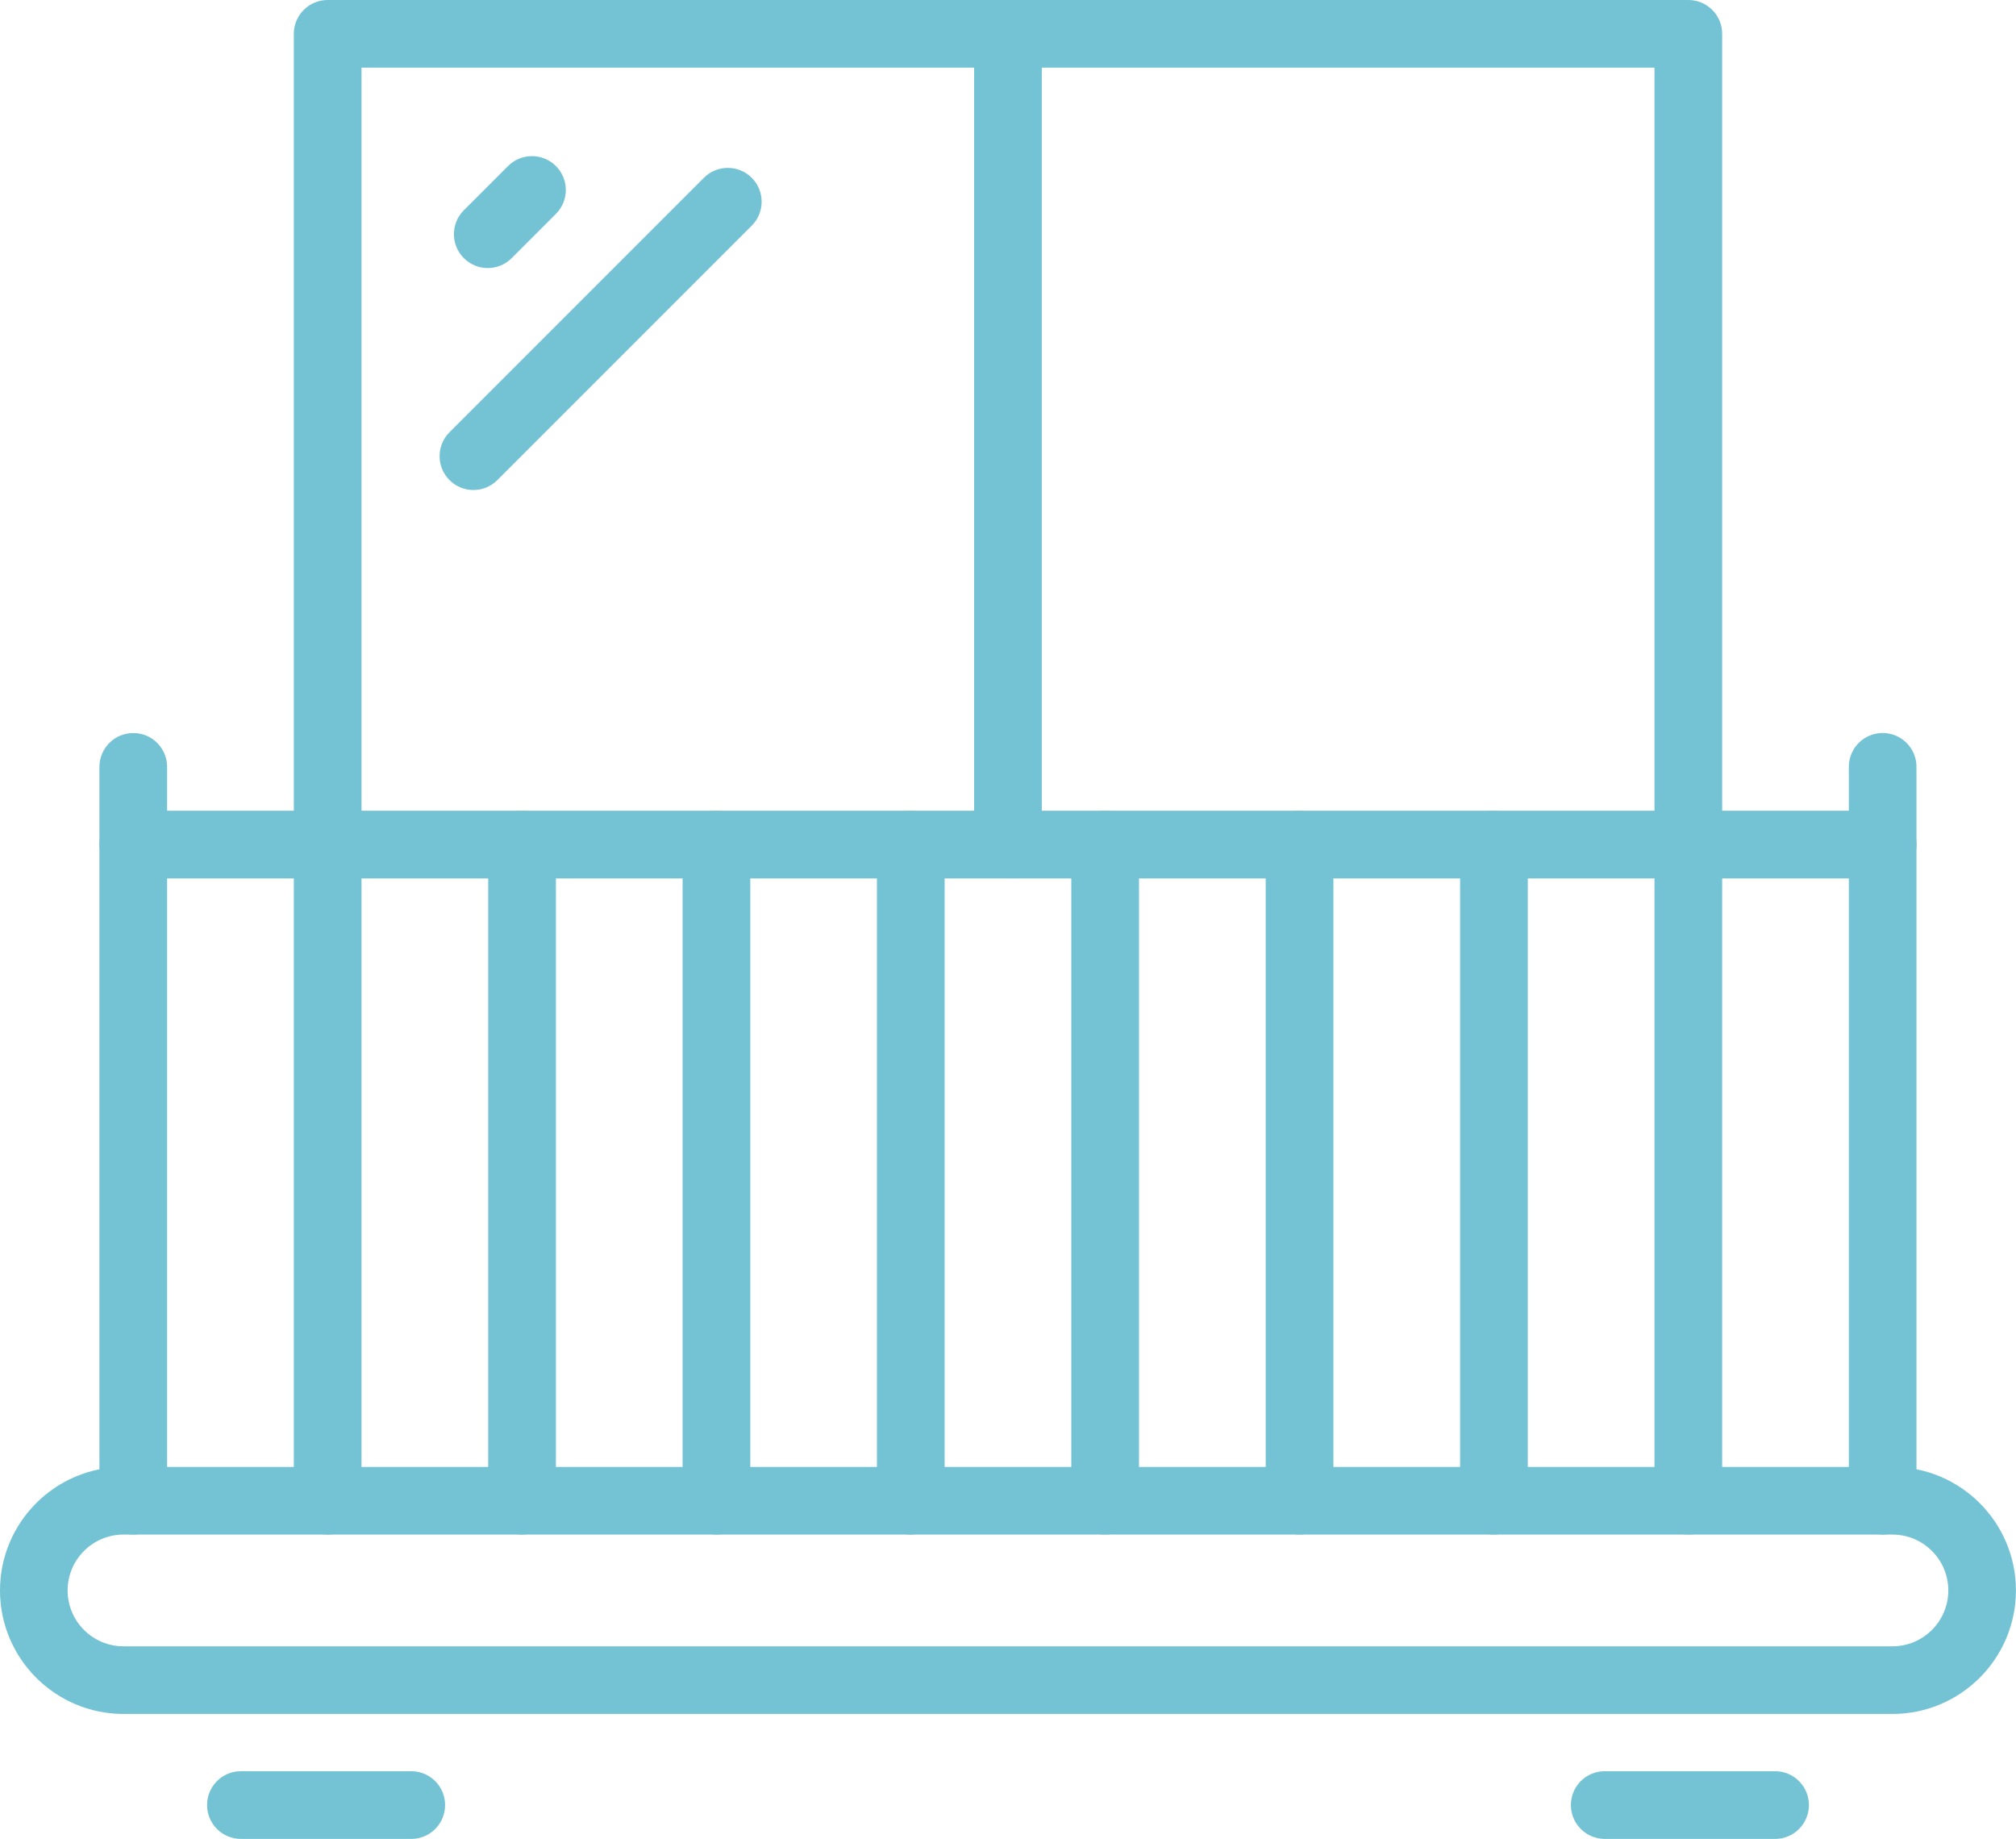 <?xml version="1.0" encoding="UTF-8"?><svg id="Capa_2" xmlns="http://www.w3.org/2000/svg" viewBox="0 0 306.77 279.76"><defs><style>.cls-1{fill:#73c3d5;}.cls-2{fill:none;stroke:#73c3d5;stroke-linecap:round;stroke-linejoin:round;stroke-width:10.29px;}</style></defs><g id="Layer_3"><path class="cls-1" d="M20.28,233.46c-2.84,0-5.15-2.3-5.15-5.15v-111.64c0-2.84,2.3-5.15,5.15-5.15s5.15,2.3,5.15,5.15v111.64c0,2.84-2.3,5.15-5.15,5.15Z"/><path class="cls-1" d="M49.86,233.46c-2.84,0-5.15-2.3-5.15-5.15v-99.81c0-2.84,2.3-5.15,5.15-5.15s5.15,2.3,5.15,5.15v99.81c0,2.84-2.3,5.15-5.15,5.15Z"/><path class="cls-1" d="M79.44,233.46c-2.84,0-5.15-2.3-5.15-5.15v-99.81c0-2.84,2.3-5.15,5.15-5.15s5.15,2.3,5.15,5.15v99.81c0,2.84-2.3,5.15-5.15,5.15Z"/><path class="cls-1" d="M109.02,233.46c-2.84,0-5.15-2.3-5.15-5.15v-99.81c0-2.84,2.3-5.15,5.15-5.15s5.15,2.3,5.15,5.15v99.81c0,2.84-2.3,5.15-5.15,5.15Z"/><path class="cls-1" d="M138.59,233.46c-2.84,0-5.15-2.3-5.15-5.15v-99.81c0-2.84,2.3-5.15,5.15-5.15s5.15,2.3,5.15,5.15v99.81c0,2.84-2.3,5.15-5.15,5.15Z"/><path class="cls-1" d="M168.17,233.46c-2.84,0-5.15-2.3-5.15-5.15v-99.81c0-2.84,2.3-5.15,5.15-5.15s5.15,2.3,5.15,5.15v99.81c0,2.84-2.3,5.15-5.15,5.15Z"/><path class="cls-1" d="M197.75,233.46c-2.84,0-5.15-2.3-5.15-5.15v-99.81c0-2.84,2.3-5.15,5.15-5.15s5.15,2.3,5.15,5.15v99.81c0,2.84-2.3,5.15-5.15,5.15Z"/><path class="cls-1" d="M227.33,233.46c-2.84,0-5.15-2.3-5.15-5.15v-99.81c0-2.84,2.3-5.15,5.15-5.15s5.15,2.3,5.15,5.15v99.81c0,2.84-2.3,5.15-5.15,5.15Z"/><path class="cls-1" d="M256.91,233.46c-2.84,0-5.15-2.3-5.15-5.15v-99.81c0-2.84,2.3-5.15,5.15-5.15s5.15,2.3,5.15,5.15v99.81c0,2.84-2.3,5.15-5.15,5.15Z"/><line class="cls-2" x1="286.48" y1="116.66" x2="286.48" y2="228.31"/><path class="cls-1" d="M286.48,133.64H20.28c-2.84,0-5.15-2.3-5.15-5.15s2.3-5.15,5.15-5.15h266.2c2.84,0,5.15,2.3,5.15,5.15s-2.3,5.15-5.15,5.15Z"/><path class="cls-1" d="M287.97,260.75H18.79c-10.36,0-18.79-8.43-18.79-18.79s8.43-18.79,18.79-18.79h269.18c10.36,0,18.79,8.43,18.79,18.79s-8.43,18.79-18.79,18.79ZM18.79,233.46c-4.69,0-8.5,3.81-8.5,8.5s3.81,8.5,8.5,8.5h269.18c4.69,0,8.5-3.81,8.5-8.5s-3.81-8.5-8.5-8.5H18.79Z"/><path class="cls-1" d="M256.91,135.43c-2.84,0-5.15-2.3-5.15-5.15V10.29H55.01v118.2c0,2.84-2.3,5.15-5.15,5.15s-5.15-2.3-5.15-5.15V5.15c0-2.84,2.3-5.15,5.15-5.15h207.05c2.84,0,5.15,2.3,5.15,5.15v125.14c0,2.84-2.3,5.15-5.15,5.15Z"/><path class="cls-1" d="M153.38,133.64c-2.84,0-5.15-2.3-5.15-5.15V5.15c0-2.84,2.3-5.15,5.15-5.15s5.15,2.3,5.15,5.15v123.35c0,2.84-2.3,5.15-5.15,5.15Z"/><path class="cls-1" d="M62.58,279.76h-25.92c-2.84,0-5.15-2.3-5.15-5.15s2.3-5.15,5.15-5.15h25.92c2.84,0,5.15,2.3,5.15,5.15s-2.3,5.15-5.15,5.15Z"/><path class="cls-1" d="M270.11,279.76h-25.92c-2.84,0-5.15-2.3-5.15-5.15s2.3-5.15,5.15-5.15h25.92c2.84,0,5.15,2.3,5.15,5.15s-2.3,5.15-5.15,5.15Z"/><path class="cls-1" d="M74.22,40.78c-1.32,0-2.63-.5-3.64-1.51-2.01-2.01-2.01-5.27,0-7.28l6.73-6.73c2.01-2.01,5.27-2.01,7.28,0,2.01,2.01,2.01,5.27,0,7.28l-6.73,6.73c-1,1-2.32,1.51-3.64,1.51Z"/><path class="cls-1" d="M72.04,74.55c-1.32,0-2.63-.5-3.64-1.51-2.01-2.01-2.01-5.27,0-7.28l38.71-38.71c2.01-2.01,5.27-2.01,7.28,0,2.01,2.01,2.01,5.27,0,7.28l-38.71,38.71c-1,1-2.32,1.51-3.64,1.51Z"/></g></svg>